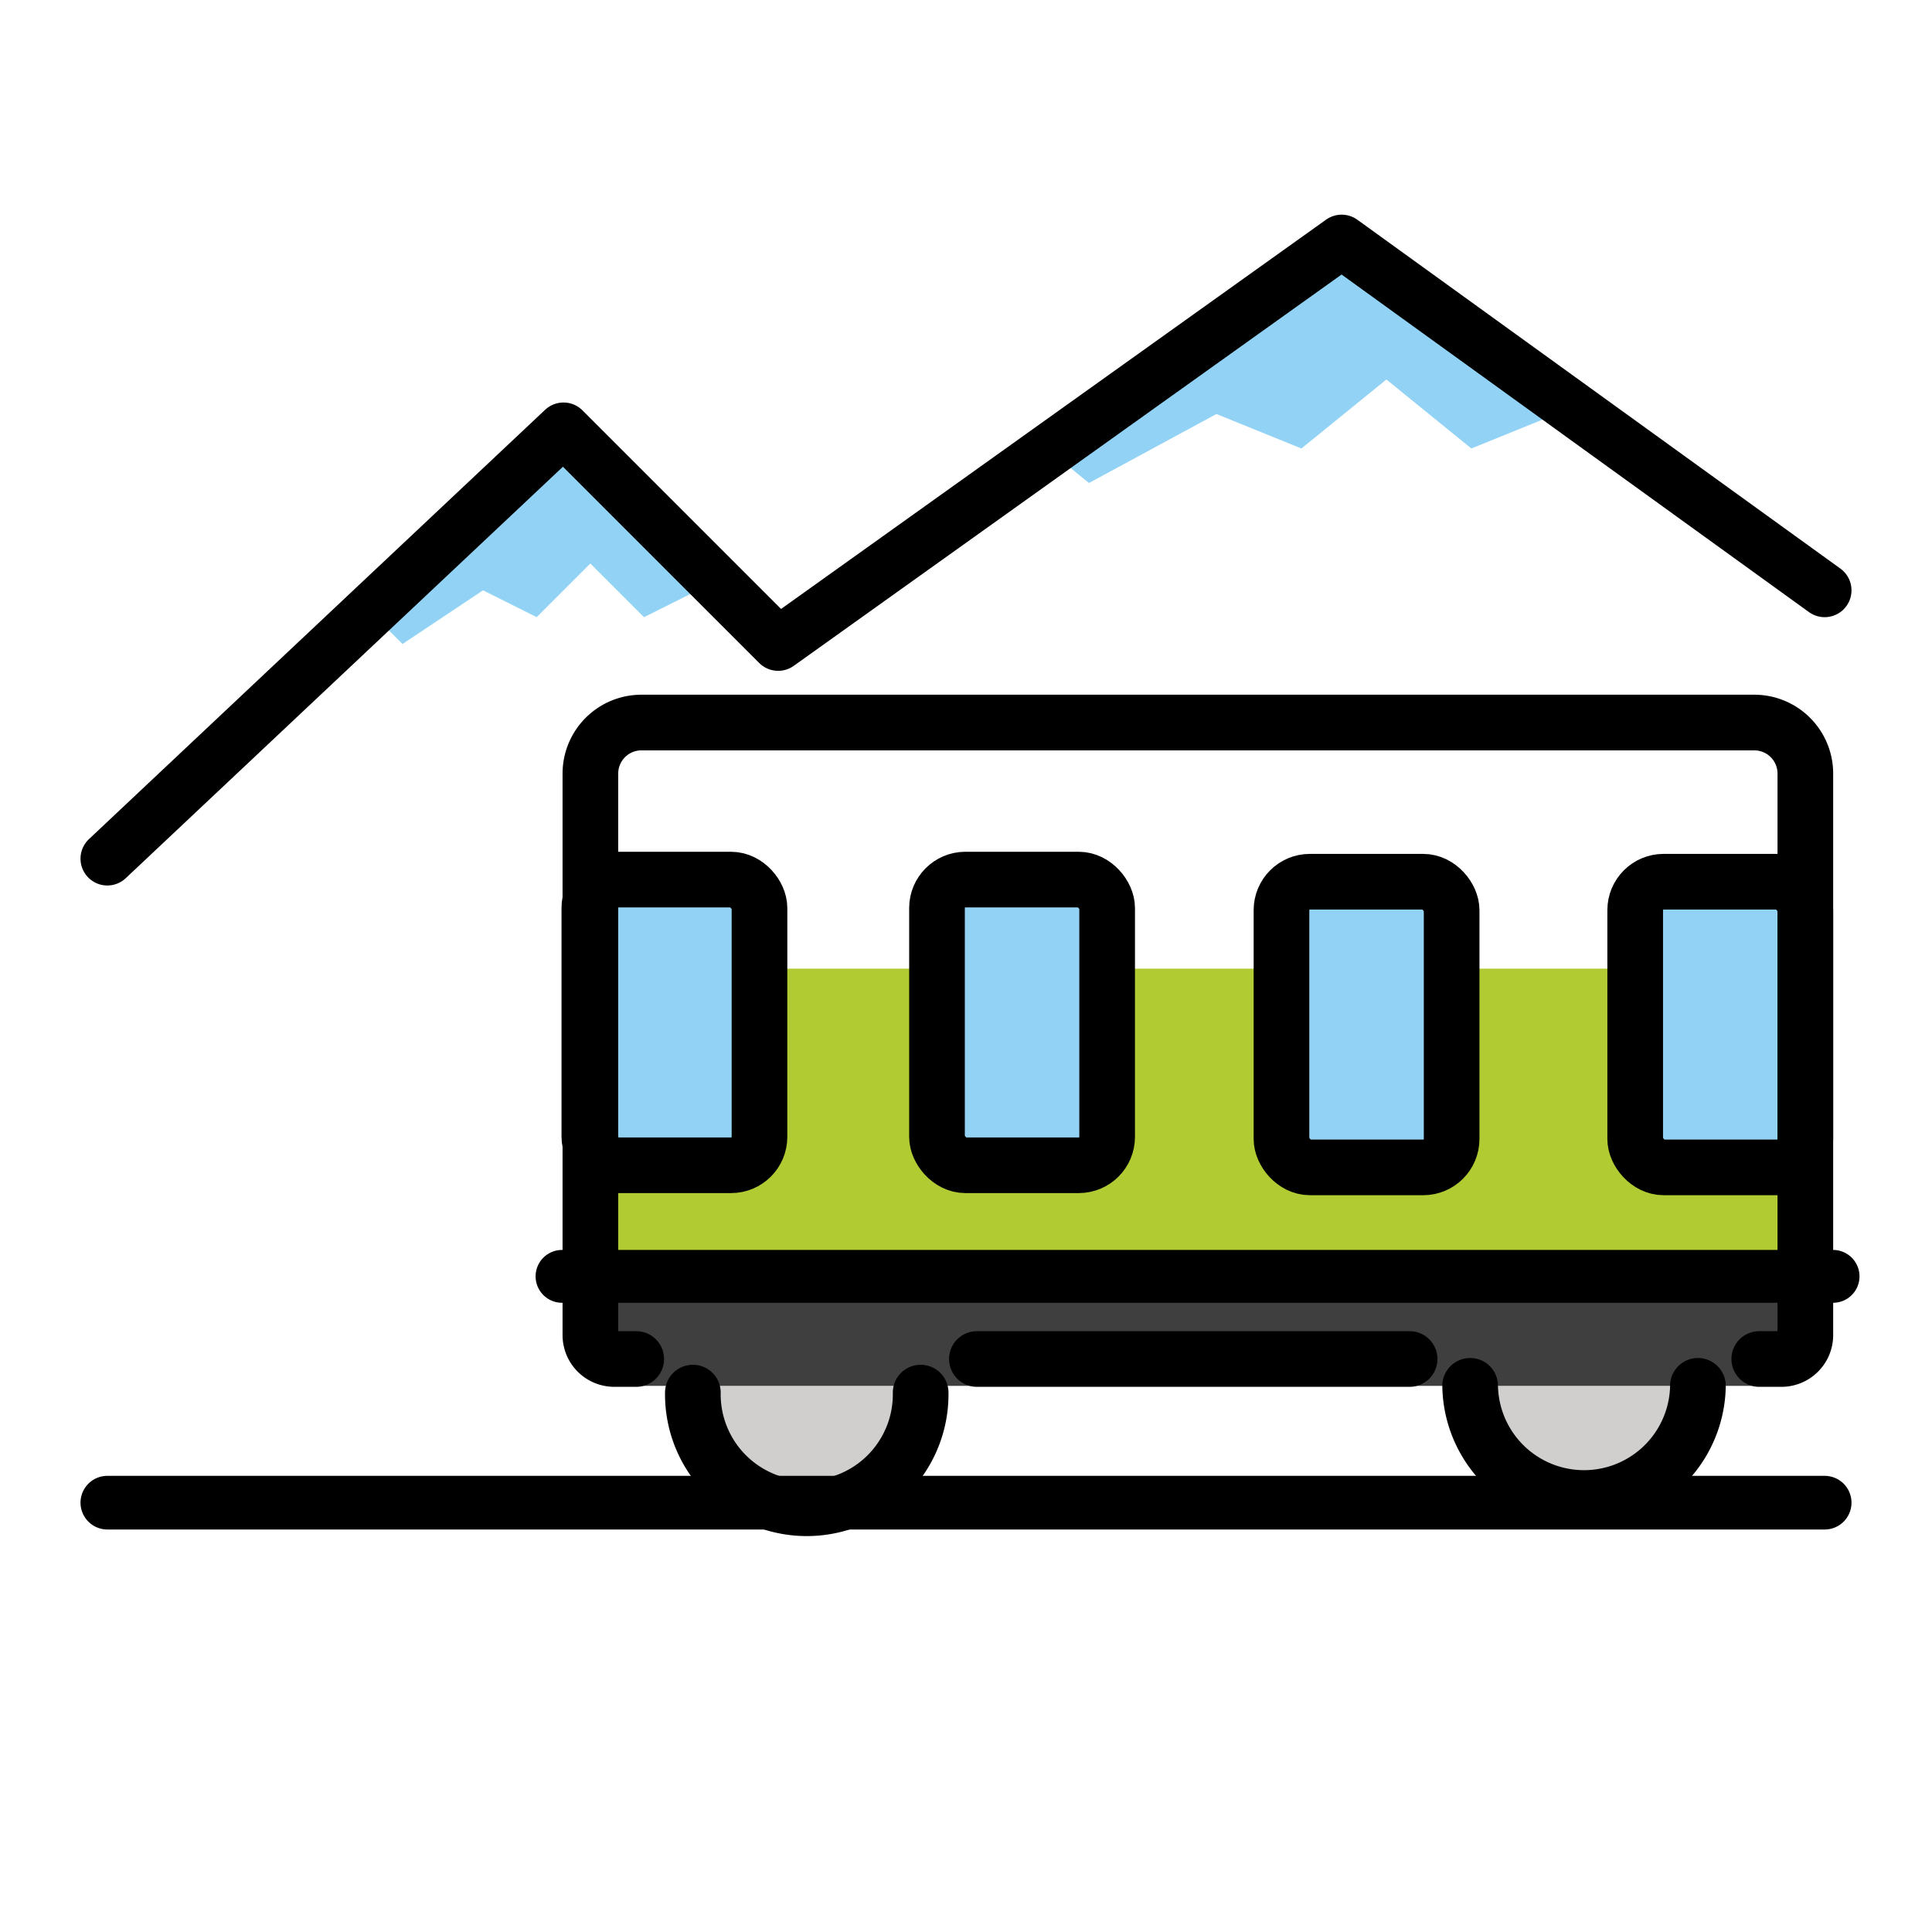 <?xml version="1.0" encoding="utf-8"?>
<svg width="800px" height="800px" viewBox="0 0 72 72" id="emoji" xmlns="http://www.w3.org/2000/svg">
  <g id="color">
    <rect x="22.087" y="36.099" width="45.278" height="12.025" fill="#b1cc33"/>
    <rect x="34.919" y="32.77" rx="1.058" ry="1.058" width="6.341" height="10.646" fill="#92d3f5"/>
    <rect x="21.963" y="32.77" rx="1.058" ry="1.058" width="6.341" height="10.646" fill="#92d3f5"/>
    <rect x="47.929" y="32.77" rx="1.058" ry="1.058" width="6.341" height="10.646" fill="#92d3f5"/>
    <rect x="60.939" y="32.77" rx="1.058" ry="1.058" width="6.341" height="10.646" fill="#92d3f5"/>
    <path fill="#d0cfce" d="M34.31,51.646a4.245,4.245,0,1,1-8.489,0"/>
    <path fill="#d0cfce" d="M63.277,51.646a4.245,4.245,0,0,1-8.489,0"/>
    <polygon fill="#92d3f5" points="16 22 21 17 26 22 24 23 22 21 20 23 18 22 15 24 14 23 16 22"/>
    <polygon fill="#92d3f5" points="42.167 15.429 50.083 9 58 15.429 54.833 16.714 51.667 14.143 48.5 16.714 45.333 15.429 40.583 18 39 16.714 42.167 15.429"/>
    <rect x="22.757" y="47.584" width="43.938" height="4.063" fill="#3f3f3f"/>
  </g>
  <g id="line">
    <line x1="4" x2="68" y1="56" y2="56" stroke="#000000" stroke-linecap="round" stroke-linejoin="round" stroke-width="2"/>
    <polyline fill="none" stroke="#000000" stroke-linecap="round" stroke-linejoin="round" stroke-width="2" points="68 22 50 9 29 24 21 16 4 32"/>
    <path fill="none" stroke="#000000" stroke-linecap="round" stroke-miterlimit="10" stroke-width="2.074" d="M23.71,50.646H22.89a.891.891,0,0,1-.888-.888V28.824a1.902,1.902,0,0,1,1.897-1.897H65.383A1.902,1.902,0,0,1,67.28,28.824V49.758a.891.891,0,0,1-.888.888h-.829"/>
    <line x1="52.532" x2="36.406" y1="50.646" y2="50.646" fill="none" stroke="#000000" stroke-linecap="round" stroke-miterlimit="10" stroke-width="2.074"/>
    <path fill="none" stroke="#000000" stroke-linecap="round" stroke-miterlimit="10" stroke-width="2.074" d="M34.31,51.898a4.245,4.245,0,1,1-8.489,0"/>
    <path fill="none" stroke="#000000" stroke-linecap="round" stroke-miterlimit="10" stroke-width="2.074" d="M63.277,51.646a4.245,4.245,0,0,1-8.489,0"/>
    <rect x="34.919" y="32.78" rx="1.058" ry="1.058" width="6.341" height="10.646" fill="none" stroke="#000000" stroke-linecap="round" stroke-miterlimit="10" stroke-width="2.074"/>
    <rect x="21.963" y="32.78" rx="1.058" ry="1.058" width="6.341" height="10.646" fill="none" stroke="#000000" stroke-linecap="round" stroke-miterlimit="10" stroke-width="2.074"/>
    <rect x="47.757" y="32.859" rx="1.058" ry="1.058" width="6.341" height="10.646" fill="none" stroke="#000000" stroke-linecap="round" stroke-miterlimit="10" stroke-width="2.074"/>
    <rect x="60.939" y="32.859" rx="1.058" ry="1.058" width="6.341" height="10.646" fill="none" stroke="#000000" stroke-linecap="round" stroke-miterlimit="10" stroke-width="2.074"/>
    <line x1="20.945" x2="68.313" y1="47.566" y2="47.566" fill="none" stroke="#000000" stroke-linecap="round" stroke-miterlimit="10" stroke-width="1.97"/>
  </g>
</svg>